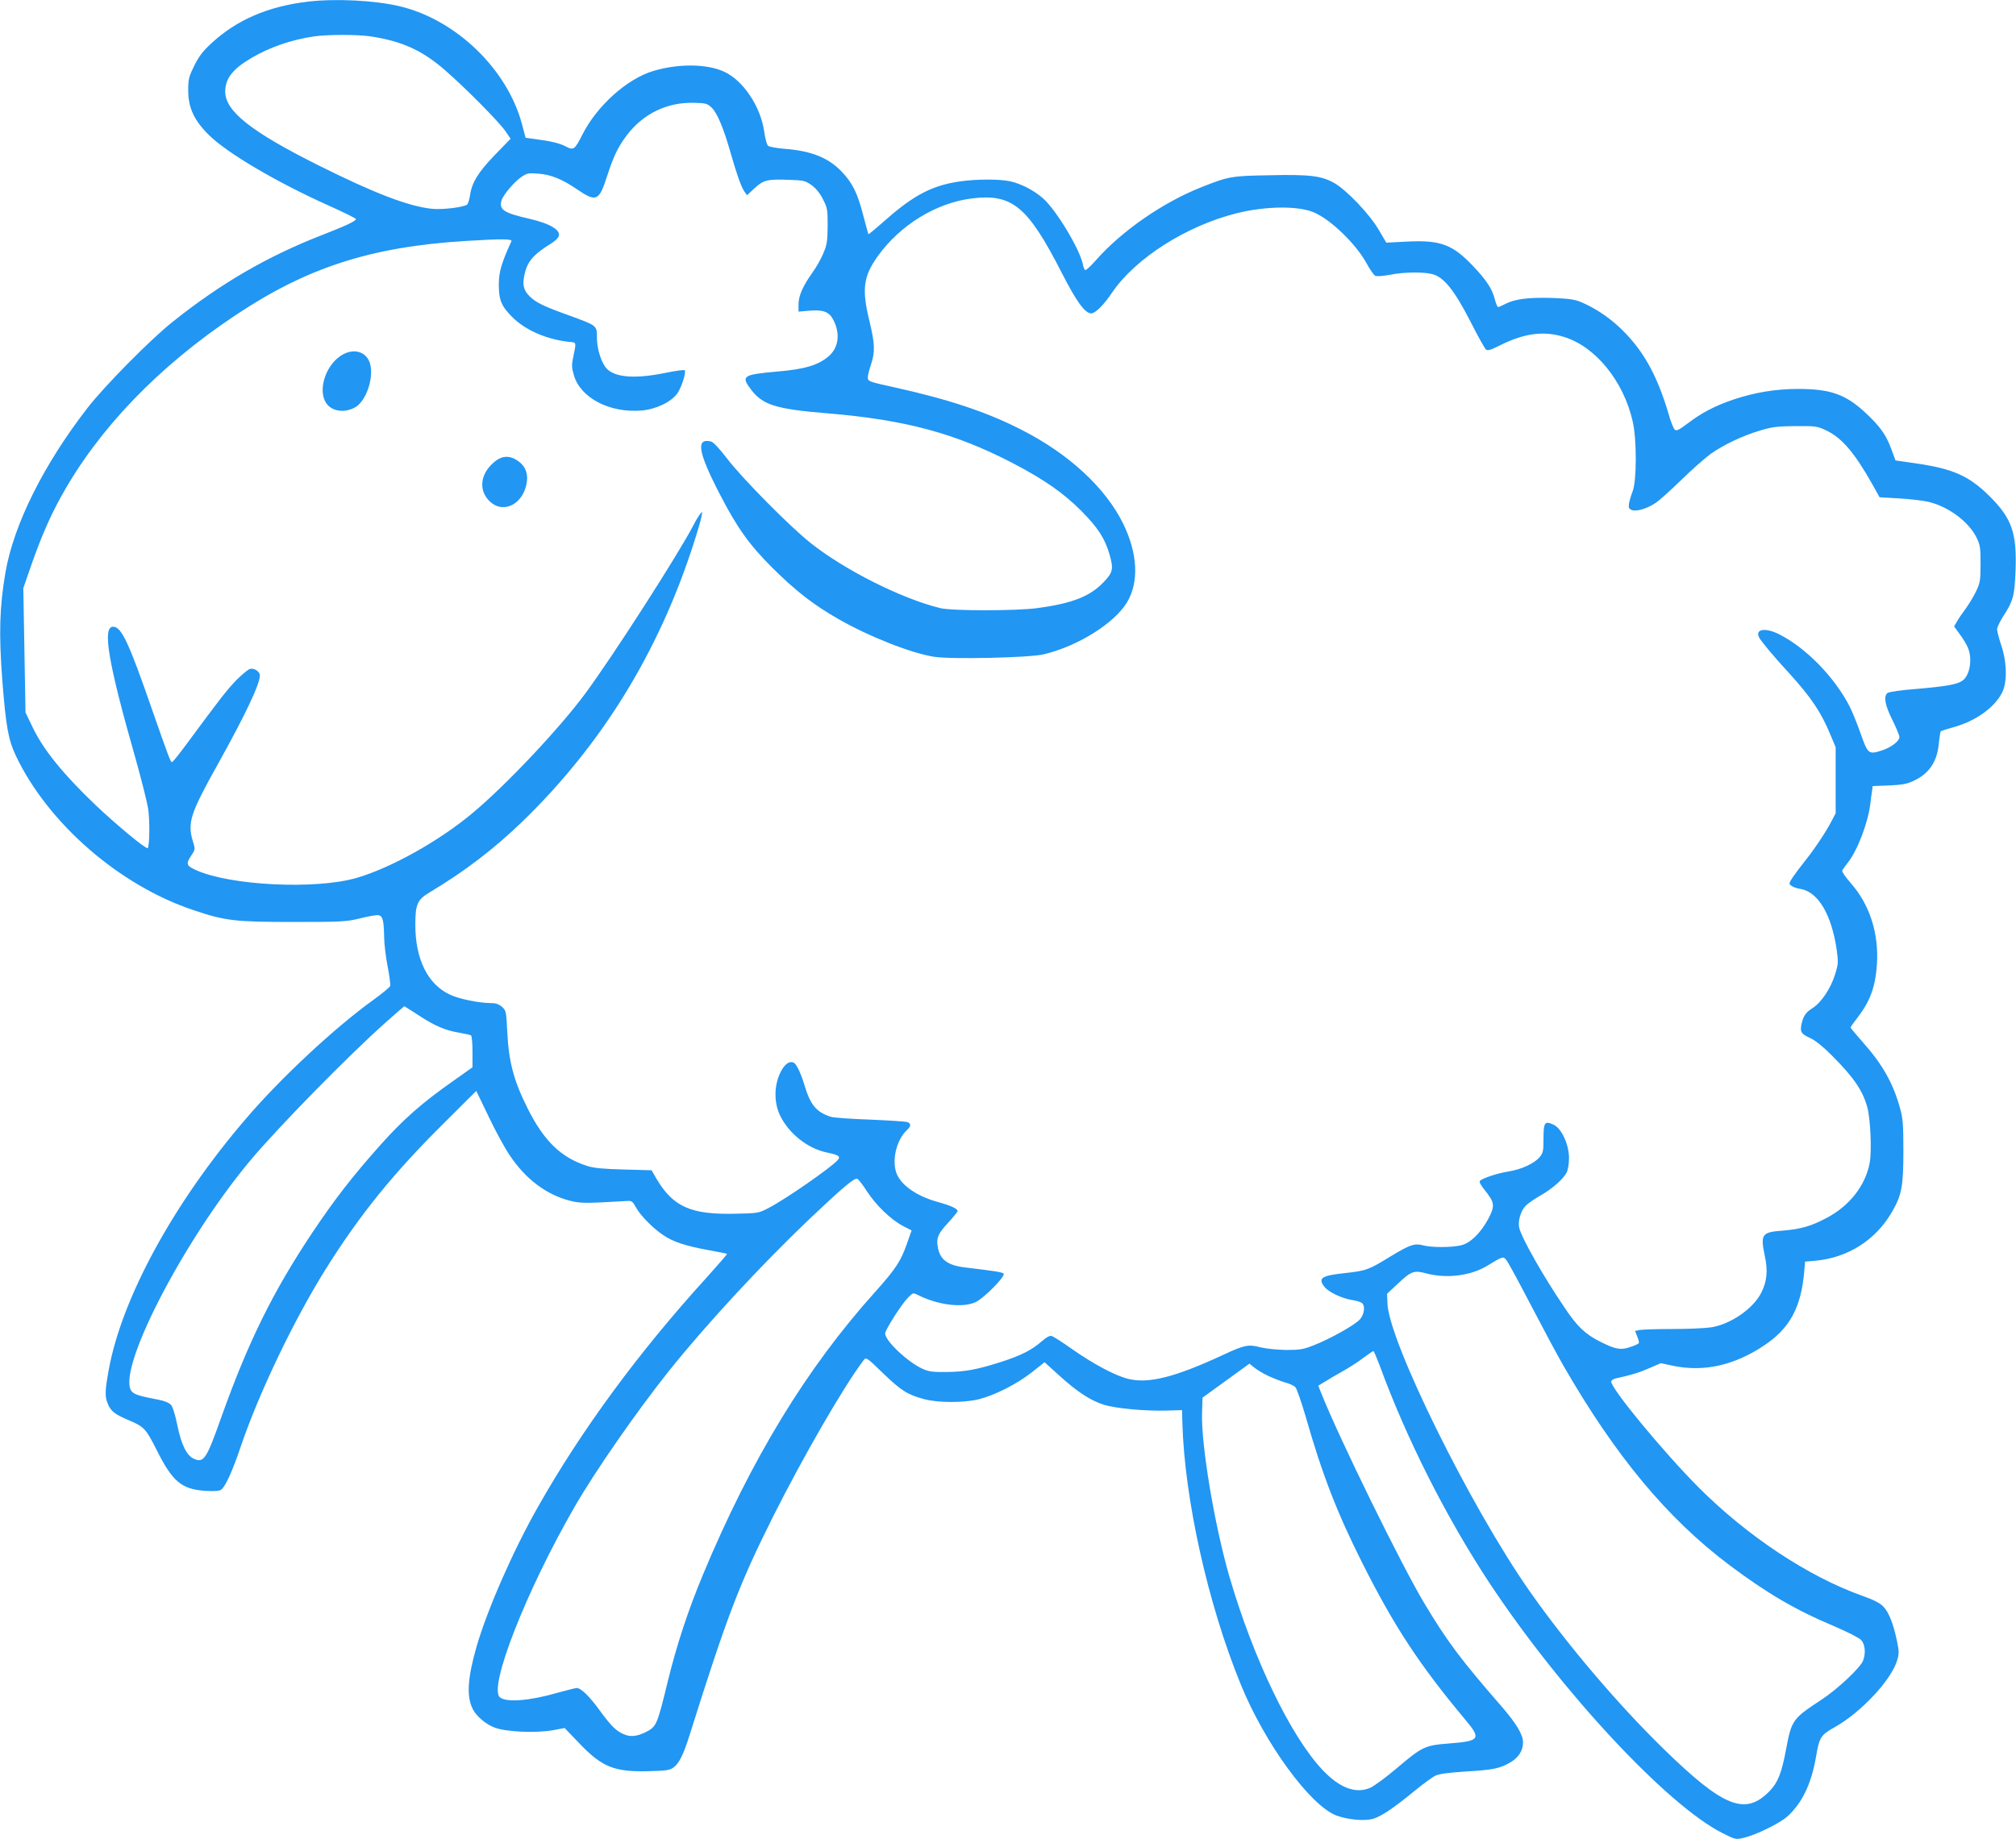 <?xml version="1.0" standalone="no"?>
<!DOCTYPE svg PUBLIC "-//W3C//DTD SVG 20010904//EN"
 "http://www.w3.org/TR/2001/REC-SVG-20010904/DTD/svg10.dtd">
<svg version="1.0" xmlns="http://www.w3.org/2000/svg"
 width="1280pt" height="1168pt" viewBox="0 0 1280 1168"
 preserveAspectRatio="xMidYMid meet">
<g transform="translate(0,1168) scale(0.1,-0.1)"
fill="#2196f3" stroke="none">
<path d="M1958 11670 c-256 -30 -455 -116 -616 -265 -55 -51 -80 -84 -109
-143 -34 -69 -38 -84 -38 -156 0 -111 38 -192 133 -285 117 -115 432 -300 760
-447 94 -42 172 -81 172 -85 0 -13 -62 -42 -221 -104 -341 -133 -638 -305
-943 -549 -140 -111 -433 -408 -540 -546 -279 -360 -468 -740 -521 -1043 -38
-222 -43 -390 -20 -692 23 -291 38 -374 86 -475 204 -429 658 -824 1128 -980
201 -68 262 -75 636 -75 311 0 335 2 422 23 51 13 103 22 115 20 28 -4 35 -32
37 -138 0 -41 10 -125 22 -186 12 -62 19 -118 16 -126 -3 -8 -50 -47 -104 -86
-247 -178 -589 -496 -812 -757 -460 -536 -788 -1139 -871 -1596 -24 -134 -25
-168 -5 -215 19 -46 45 -66 125 -100 105 -44 115 -55 182 -187 103 -207 160
-255 315 -265 60 -3 87 -1 99 9 27 22 71 120 122 271 117 344 337 803 538
1125 218 349 433 614 758 936 l200 199 78 -162 c42 -89 102 -199 133 -245 101
-152 233 -252 386 -291 52 -13 89 -15 194 -10 72 4 146 8 165 9 31 2 37 -2 58
-41 30 -53 106 -131 175 -177 62 -42 142 -68 290 -95 61 -11 112 -21 113 -23
2 -2 -58 -70 -132 -153 -427 -469 -792 -965 -1068 -1453 -156 -274 -321 -650
-390 -887 -58 -203 -65 -318 -24 -398 22 -45 84 -97 138 -117 72 -28 261 -36
370 -17 l75 14 92 -96 c146 -153 224 -184 445 -178 110 3 130 6 155 24 35 26
63 83 101 204 238 757 315 958 531 1390 193 384 451 831 576 994 14 18 20 14
122 -85 114 -110 156 -137 263 -165 87 -23 252 -23 345 0 103 26 240 96 335
170 l82 65 94 -85 c116 -105 198 -158 283 -185 77 -24 266 -41 401 -37 l95 3
2 -80 c14 -486 162 -1151 370 -1660 152 -375 442 -772 609 -835 72 -26 175
-36 230 -21 51 14 129 66 262 175 57 47 119 92 137 100 23 11 85 19 192 26
172 10 216 19 281 57 54 31 82 75 82 129 0 47 -42 118 -131 221 -267 307 -349
417 -495 660 -146 243 -541 1049 -655 1335 l-19 48 38 23 c20 13 71 43 112 66
42 23 103 62 135 87 33 24 62 44 65 44 3 0 21 -42 40 -92 170 -465 422 -963
695 -1378 456 -690 1132 -1417 1483 -1592 81 -41 83 -41 134 -29 75 17 228 92
276 135 94 85 153 209 182 378 21 125 30 140 120 190 167 94 358 299 395 423
13 41 13 57 0 120 -23 112 -52 186 -87 222 -22 23 -61 43 -137 70 -340 121
-729 379 -1036 687 -223 224 -555 626 -555 672 0 7 12 16 28 20 101 22 152 38
215 66 l72 31 80 -17 c194 -40 386 3 575 129 163 108 235 241 255 466 l6 67
70 6 c202 20 375 130 477 302 66 111 77 167 77 394 0 159 -3 208 -19 264 -44
164 -112 285 -240 429 -42 47 -76 88 -76 92 0 4 20 32 44 63 80 104 113 194
123 337 13 199 -47 383 -168 519 -35 40 -56 72 -52 79 4 7 19 28 34 47 62 78
129 253 144 375 3 28 8 64 11 81 l4 32 103 4 c78 3 114 9 152 27 101 45 154
121 165 239 4 40 10 75 12 78 3 2 38 14 79 25 141 39 260 123 310 219 34 65
32 195 -5 303 -14 42 -26 88 -26 101 0 12 19 52 42 87 60 93 69 126 75 284 9
241 -23 333 -166 475 -131 129 -230 173 -471 208 l-125 18 -26 70 c-33 92 -72
146 -164 232 -127 118 -222 152 -429 152 -141 0 -273 -22 -406 -66 -121 -41
-204 -84 -296 -154 -53 -40 -69 -48 -80 -39 -8 6 -26 50 -39 98 -77 260 -169
420 -322 561 -72 65 -154 118 -238 153 -39 16 -79 21 -185 25 -147 4 -232 -7
-292 -38 -21 -11 -42 -20 -46 -20 -5 0 -14 22 -21 49 -16 65 -54 123 -136 209
-131 139 -208 168 -416 158 l-137 -7 -49 83 c-58 99 -203 251 -282 296 -81 46
-157 55 -414 49 -241 -4 -259 -8 -432 -77 -242 -96 -505 -278 -668 -464 -32
-36 -62 -64 -67 -61 -5 3 -12 20 -15 38 -22 100 -169 343 -252 417 -59 52
-141 94 -211 109 -67 14 -207 14 -309 0 -178 -24 -298 -85 -477 -243 -60 -53
-110 -95 -112 -93 -2 1 -16 55 -33 119 -36 140 -67 204 -135 276 -85 90 -194
134 -365 147 -50 4 -97 13 -104 19 -8 6 -19 47 -25 91 -23 160 -134 325 -255
380 -109 50 -288 52 -447 5 -169 -50 -360 -222 -453 -406 -47 -94 -56 -100
-103 -75 -39 21 -96 35 -198 48 l-59 8 -23 87 c-93 349 -419 663 -775 748
-161 38 -404 50 -581 30z m387 -220 c201 -29 333 -88 475 -211 130 -112 349
-333 389 -392 l33 -48 -99 -102 c-107 -110 -148 -178 -159 -259 -4 -26 -12
-52 -18 -57 -21 -17 -158 -34 -223 -27 -148 15 -367 99 -723 277 -426 213
-590 343 -590 467 0 84 48 145 170 216 115 67 251 114 395 135 84 12 267 12
350 1z m2174 -454 c35 -33 77 -135 121 -291 38 -132 64 -207 86 -241 l17 -24
47 44 c57 53 82 59 218 54 93 -3 104 -5 144 -33 28 -21 53 -50 73 -90 28 -55
30 -65 30 -169 -1 -98 -4 -119 -28 -176 -15 -36 -46 -90 -68 -120 -60 -84 -89
-148 -89 -202 l0 -47 70 6 c88 7 124 -7 151 -58 45 -88 34 -175 -28 -230 -67
-58 -152 -84 -333 -99 -213 -19 -226 -28 -163 -112 75 -100 158 -126 488 -153
492 -41 809 -126 1175 -316 199 -104 320 -188 435 -303 105 -106 149 -173 179
-275 27 -93 23 -115 -34 -175 -88 -94 -202 -138 -425 -168 -135 -18 -541 -18
-615 0 -245 60 -608 242 -825 415 -130 103 -428 405 -524 529 -51 67 -91 110
-106 114 -99 25 -83 -68 56 -336 111 -214 185 -318 333 -466 146 -145 258
-233 417 -324 197 -113 464 -218 610 -241 108 -17 602 -6 693 15 218 51 453
198 533 333 76 130 66 309 -26 498 -113 229 -347 445 -650 598 -217 111 -459
191 -801 267 -165 36 -170 38 -170 64 0 12 9 49 20 81 27 79 25 132 -10 277
-49 201 -39 282 53 411 142 198 371 339 599 367 255 31 353 -50 569 -472 94
-184 148 -258 187 -258 27 0 79 52 133 132 147 217 470 423 788 503 187 47
393 49 494 6 107 -46 266 -200 333 -322 21 -39 46 -75 55 -80 10 -5 46 -3 94
6 90 18 214 19 270 4 72 -19 139 -102 239 -297 48 -94 93 -176 101 -182 10 -8
30 -3 83 24 158 80 283 97 413 56 199 -61 377 -280 435 -535 27 -113 26 -380
0 -445 -10 -25 -20 -60 -23 -77 -4 -28 -1 -34 18 -42 31 -11 98 9 152 46 23
15 97 82 164 147 67 66 151 139 185 164 84 59 203 115 313 148 77 23 109 27
225 28 126 1 139 -1 192 -26 101 -47 180 -139 294 -340 l48 -86 121 -7 c66 -4
149 -13 185 -21 128 -29 260 -126 310 -229 22 -44 25 -63 25 -165 0 -104 -3
-121 -27 -172 -14 -31 -44 -80 -65 -110 -22 -29 -48 -67 -58 -85 l-18 -31 36
-50 c21 -27 44 -66 52 -86 30 -72 12 -178 -37 -210 -35 -23 -103 -35 -289 -51
-95 -7 -177 -19 -185 -26 -26 -21 -16 -77 31 -171 25 -50 45 -99 45 -109 0
-25 -52 -65 -109 -84 -87 -28 -91 -25 -137 105 -22 63 -54 142 -71 175 -96
186 -277 371 -445 456 -90 46 -158 34 -128 -21 14 -25 88 -115 185 -220 144
-158 208 -253 267 -397 l33 -78 0 -210 0 -210 -29 -55 c-36 -69 -113 -183
-170 -253 -24 -30 -56 -73 -72 -96 -27 -41 -27 -44 -10 -56 10 -8 35 -17 57
-20 113 -19 198 -162 231 -389 10 -75 10 -87 -10 -152 -28 -91 -88 -181 -145
-217 -44 -27 -60 -53 -71 -112 -6 -41 2 -52 61 -79 31 -15 81 -55 134 -109
139 -139 196 -223 225 -329 20 -73 29 -278 15 -353 -27 -145 -130 -276 -278
-352 -96 -51 -163 -69 -273 -78 -135 -10 -144 -22 -114 -165 19 -91 13 -155
-22 -227 -50 -103 -198 -205 -324 -223 -36 -5 -144 -10 -241 -10 -97 0 -190
-3 -207 -6 l-31 -6 14 -35 c8 -19 13 -39 10 -43 -3 -5 -28 -16 -56 -25 -58
-20 -92 -14 -184 32 -100 50 -149 96 -232 220 -135 199 -271 439 -287 505 -10
42 9 107 40 140 16 16 58 45 93 65 75 42 146 104 168 147 9 18 15 55 15 94 -1
85 -47 185 -97 209 -57 27 -65 16 -65 -86 0 -81 -2 -92 -25 -120 -34 -40 -116
-78 -199 -91 -71 -11 -172 -45 -181 -61 -4 -5 9 -28 28 -52 68 -84 71 -103 25
-190 -47 -87 -112 -151 -170 -165 -58 -15 -190 -15 -241 -1 -55 15 -84 5 -205
-68 -143 -88 -157 -93 -294 -108 -149 -16 -172 -32 -128 -88 25 -32 109 -72
170 -82 25 -4 53 -11 63 -17 26 -13 22 -70 -7 -105 -29 -35 -187 -124 -294
-166 -68 -27 -88 -30 -177 -30 -58 1 -127 8 -163 17 -75 20 -102 14 -231 -46
-314 -146 -480 -187 -611 -154 -83 22 -217 93 -354 189 -59 42 -117 79 -127
82 -14 5 -33 -6 -67 -35 -60 -53 -131 -89 -256 -129 -152 -49 -231 -63 -346
-64 -88 -1 -113 2 -154 21 -94 43 -236 177 -236 224 0 22 105 187 144 226 32
33 34 33 62 19 128 -65 286 -85 369 -46 53 25 192 166 177 181 -9 9 -59 17
-237 38 -118 13 -168 50 -181 132 -10 57 2 84 66 153 33 36 60 69 60 74 0 15
-44 35 -120 56 -141 38 -244 111 -270 190 -28 84 5 211 69 269 27 25 27 42 -1
51 -13 3 -120 10 -238 15 -118 4 -229 12 -246 18 -90 29 -129 75 -166 200 -24
79 -52 138 -70 144 -29 12 -60 -13 -86 -69 -37 -80 -38 -183 -1 -263 54 -116
176 -214 299 -239 75 -16 88 -24 70 -47 -38 -45 -329 -248 -441 -306 -62 -32
-65 -33 -214 -36 -278 -6 -390 44 -495 219 l-33 57 -176 5 c-127 3 -191 9
-231 22 -168 53 -277 159 -382 370 -86 172 -118 293 -127 479 -7 135 -8 139
-34 162 -21 18 -40 24 -75 24 -74 1 -197 26 -254 53 -141 64 -221 225 -221
442 0 134 12 161 94 210 219 131 403 272 581 443 504 487 868 1075 1091 1767
25 77 48 156 51 175 7 34 6 34 -9 15 -9 -11 -28 -42 -41 -68 -94 -182 -513
-835 -690 -1074 -163 -220 -500 -578 -712 -755 -212 -178 -518 -349 -737 -413
-261 -76 -806 -49 -1022 50 -60 27 -64 39 -28 93 25 37 25 40 10 88 -36 119
-18 175 157 489 177 318 268 510 268 566 0 24 -36 48 -63 41 -11 -3 -49 -34
-84 -69 -59 -60 -105 -119 -316 -405 -48 -65 -90 -118 -95 -118 -9 0 -20 29
-127 335 -148 427 -194 525 -247 525 -70 0 -31 -229 142 -835 37 -132 73 -275
80 -317 12 -74 10 -241 -2 -254 -10 -9 -196 145 -333 275 -205 196 -331 351
-399 495 l-44 91 -7 395 -7 395 52 150 c61 174 118 306 191 437 237 427 617
822 1104 1146 455 304 861 435 1465 472 227 14 294 13 287 -2 -64 -141 -79
-193 -80 -272 0 -101 15 -139 86 -210 84 -85 229 -146 372 -158 34 -3 34 -4
15 -93 -11 -52 -11 -68 4 -119 42 -143 227 -240 430 -223 91 8 186 53 226 108
26 37 56 127 48 147 -1 5 -55 -2 -118 -15 -188 -39 -316 -32 -374 22 -35 33
-66 125 -66 200 0 79 3 76 -180 143 -161 58 -208 81 -248 121 -38 39 -46 70
-32 137 18 83 55 127 171 199 18 11 37 28 43 38 26 41 -45 86 -184 118 -163
37 -194 58 -175 118 11 35 83 119 125 147 37 25 46 26 111 21 79 -7 146 -34
238 -96 127 -87 144 -80 195 79 42 129 69 185 125 260 104 138 257 212 428
207 75 -2 84 -4 112 -31z m-1859 -5765 c100 -66 170 -96 260 -110 33 -6 65
-13 70 -16 6 -3 10 -50 10 -105 l0 -98 -127 -90 c-194 -136 -315 -243 -461
-407 -173 -194 -287 -341 -427 -550 -252 -378 -407 -692 -578 -1170 -96 -271
-112 -296 -174 -270 -47 20 -81 87 -107 214 -13 65 -30 119 -41 130 -10 12
-42 25 -74 31 -121 23 -154 33 -172 51 -112 112 317 951 750 1469 181 216 624
667 861 878 63 56 116 102 117 102 1 0 43 -27 93 -59z m2844 -1116 c58 -89
151 -179 228 -220 l56 -29 -30 -85 c-39 -111 -72 -161 -202 -306 -436 -485
-786 -1060 -1092 -1793 -95 -228 -167 -447 -224 -679 -68 -280 -72 -288 -140
-323 -55 -27 -97 -32 -138 -14 -49 20 -82 53 -153 150 -64 89 -120 144 -147
144 -9 0 -64 -14 -122 -30 -174 -51 -326 -63 -366 -29 -74 61 165 672 471
1204 129 225 393 606 601 867 234 293 587 675 897 970 211 200 282 259 300
252 7 -2 35 -38 61 -79z m4210 -712 c75 -144 170 -322 212 -395 330 -573 658
-969 1054 -1267 236 -177 419 -285 660 -386 93 -40 164 -76 178 -91 24 -28 29
-83 11 -130 -16 -44 -164 -183 -264 -248 -184 -121 -190 -129 -225 -316 -28
-150 -52 -210 -104 -264 -155 -159 -292 -105 -675 269 -292 285 -614 665 -849
1000 -377 538 -898 1594 -903 1831 l-2 58 62 58 c91 86 107 92 184 72 131 -36
287 -16 392 49 94 57 98 59 116 39 10 -9 78 -135 153 -279z m-1659 -462 c33
-15 81 -34 107 -41 26 -7 54 -20 63 -30 9 -10 38 -94 65 -186 105 -368 199
-610 359 -929 204 -405 362 -646 656 -998 101 -120 91 -134 -104 -149 -154
-12 -170 -19 -336 -160 -66 -56 -140 -110 -164 -121 -92 -41 -196 -2 -305 114
-202 214 -439 707 -591 1229 -94 326 -179 832 -173 1036 l3 98 149 108 149
108 31 -25 c17 -14 58 -39 91 -54z"/>
<path d="M2179 9430 c-102 -54 -161 -210 -114 -300 31 -59 113 -77 186 -39 71
36 124 185 99 278 -20 74 -96 101 -171 61z"/>
<path d="M3151 8756 c-103 -76 -119 -192 -36 -265 90 -78 216 -4 231 136 6 57
-17 102 -68 133 -44 27 -87 25 -127 -4z"/>
</g>
</svg>

